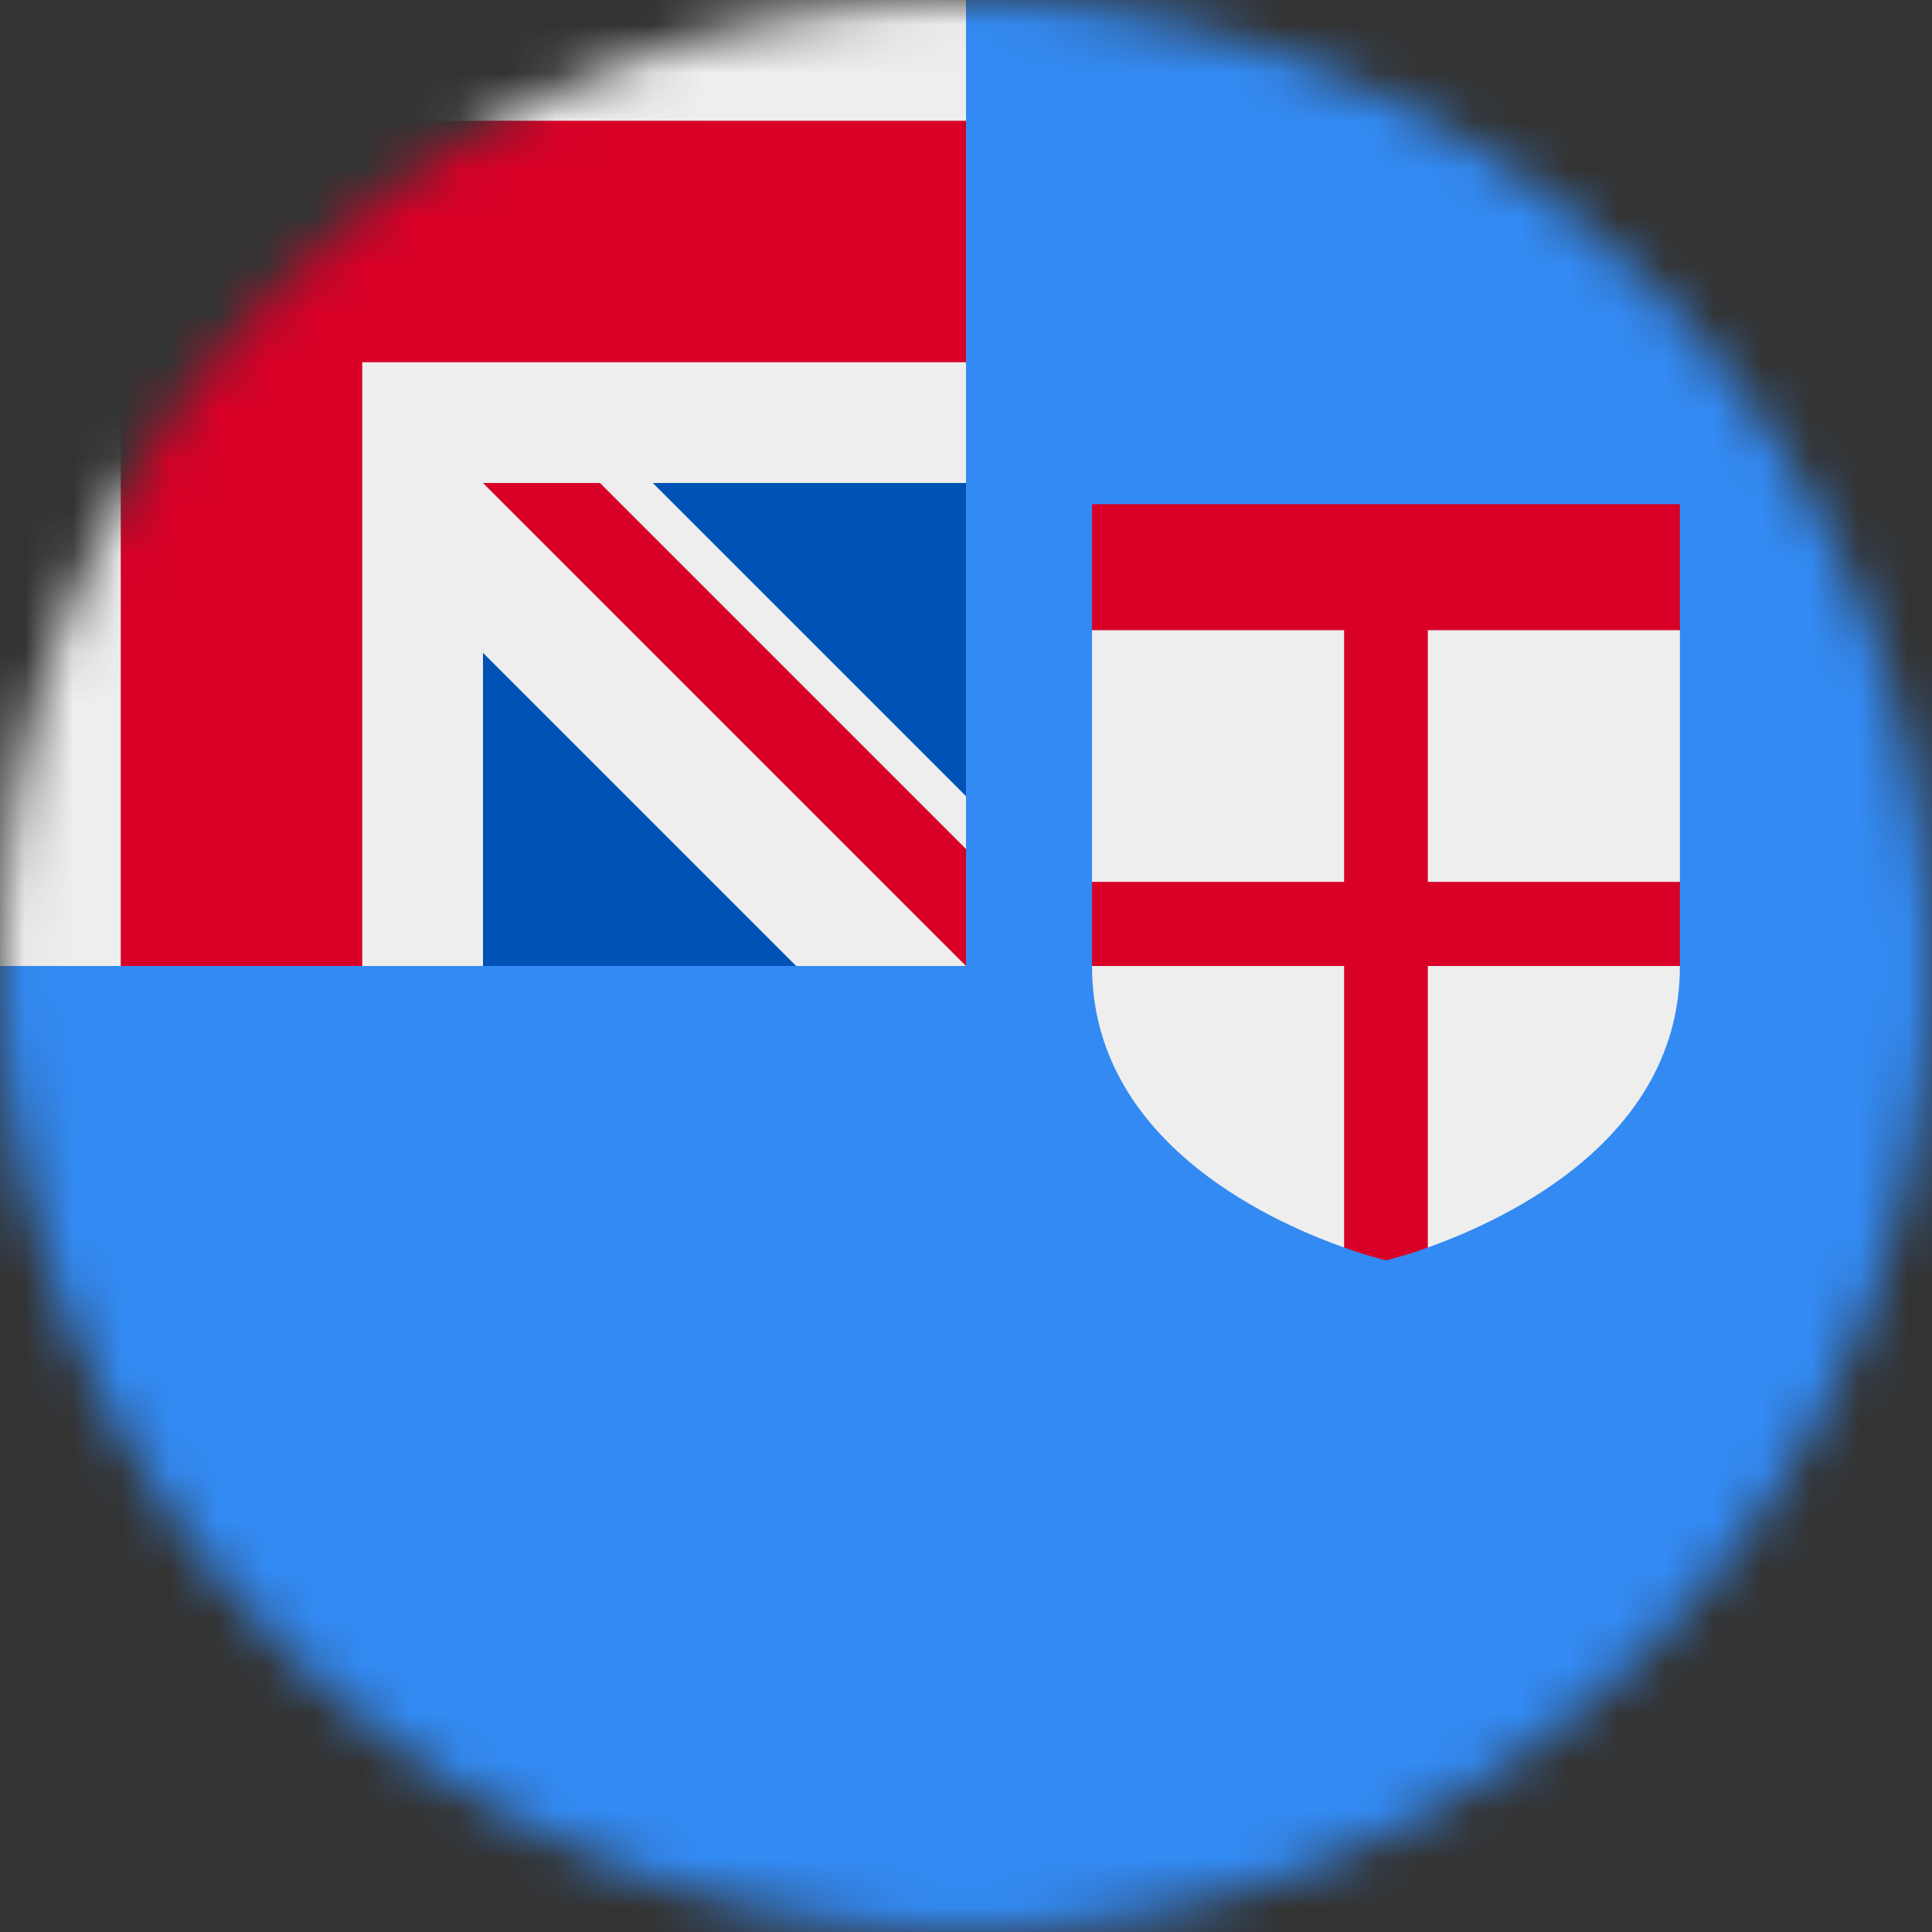 <svg width="40" height="40" viewBox="0 0 40 40" fill="none" xmlns="http://www.w3.org/2000/svg">
<rect x="0" y="0" width="40" height="40" fill="#333333" stroke="none"/>
<g clip-path="url(#clip0_5806_1626)">
<mask id="mask0_5806_1626" style="mask-type:luminance" maskUnits="userSpaceOnUse" x="0" y="0" width="40" height="40">
<path d="M20 40C31.046 40 40 31.046 40 20C40 8.954 31.046 0 20 0C8.954 0 0 8.954 0 20C0 31.046 8.954 40 20 40Z" fill="white"/>
</mask>
<g mask="url(#mask0_5806_1626)">
<path d="M20 0H40V40H0V20L20 0Z" fill="#338AF3"/>
<path d="M0 0V2.5L2.5 5L0 7.5V20H2.5L5 17.5L7.5 20H10L13.281 18.75L16.484 20H20L19.375 18.75L20 17.578V16.484L18.75 13.203L20 10V7.5L17.5 5L20 2.5V0H7.5L5 2.5L2.5 0H0Z" fill="#EEEEEE"/>
<path d="M10 20V13.516L16.484 20H10ZM20 16.484L13.516 10H20V16.484Z" fill="#0052B4"/>
<path d="M28.695 11.305L22.602 13.047H22.609V18.258L23.328 19.117L22.609 20C22.609 23.555 26.148 25.234 27.828 25.828L28.727 25.141L29.562 25.828C31.242 25.227 34.781 23.555 34.781 20L34.156 19.141L34.781 18.258V13.047L28.695 11.305Z" fill="#EEEEEE"/>
<path d="M2.5 0V2.5H0V7.5H2.5V20H7.5V7.5H20V2.5H7.5V0H2.5ZM10 10L20 20V17.578L12.422 10H10ZM34.781 13.047V10.438H22.609V13.047H27.828V18.258H22.609V20H27.828V25.828C28.112 25.932 28.402 26.02 28.695 26.094C28.695 26.094 29.039 26.016 29.562 25.828V20H34.781V18.258H29.562V13.047H34.781Z" fill="#D80027"/>
</g>
</g>
<defs>
<clipPath id="clip0_5806_1626">
<rect width="40" height="40" fill="white"/>
</clipPath>
</defs>
</svg>
